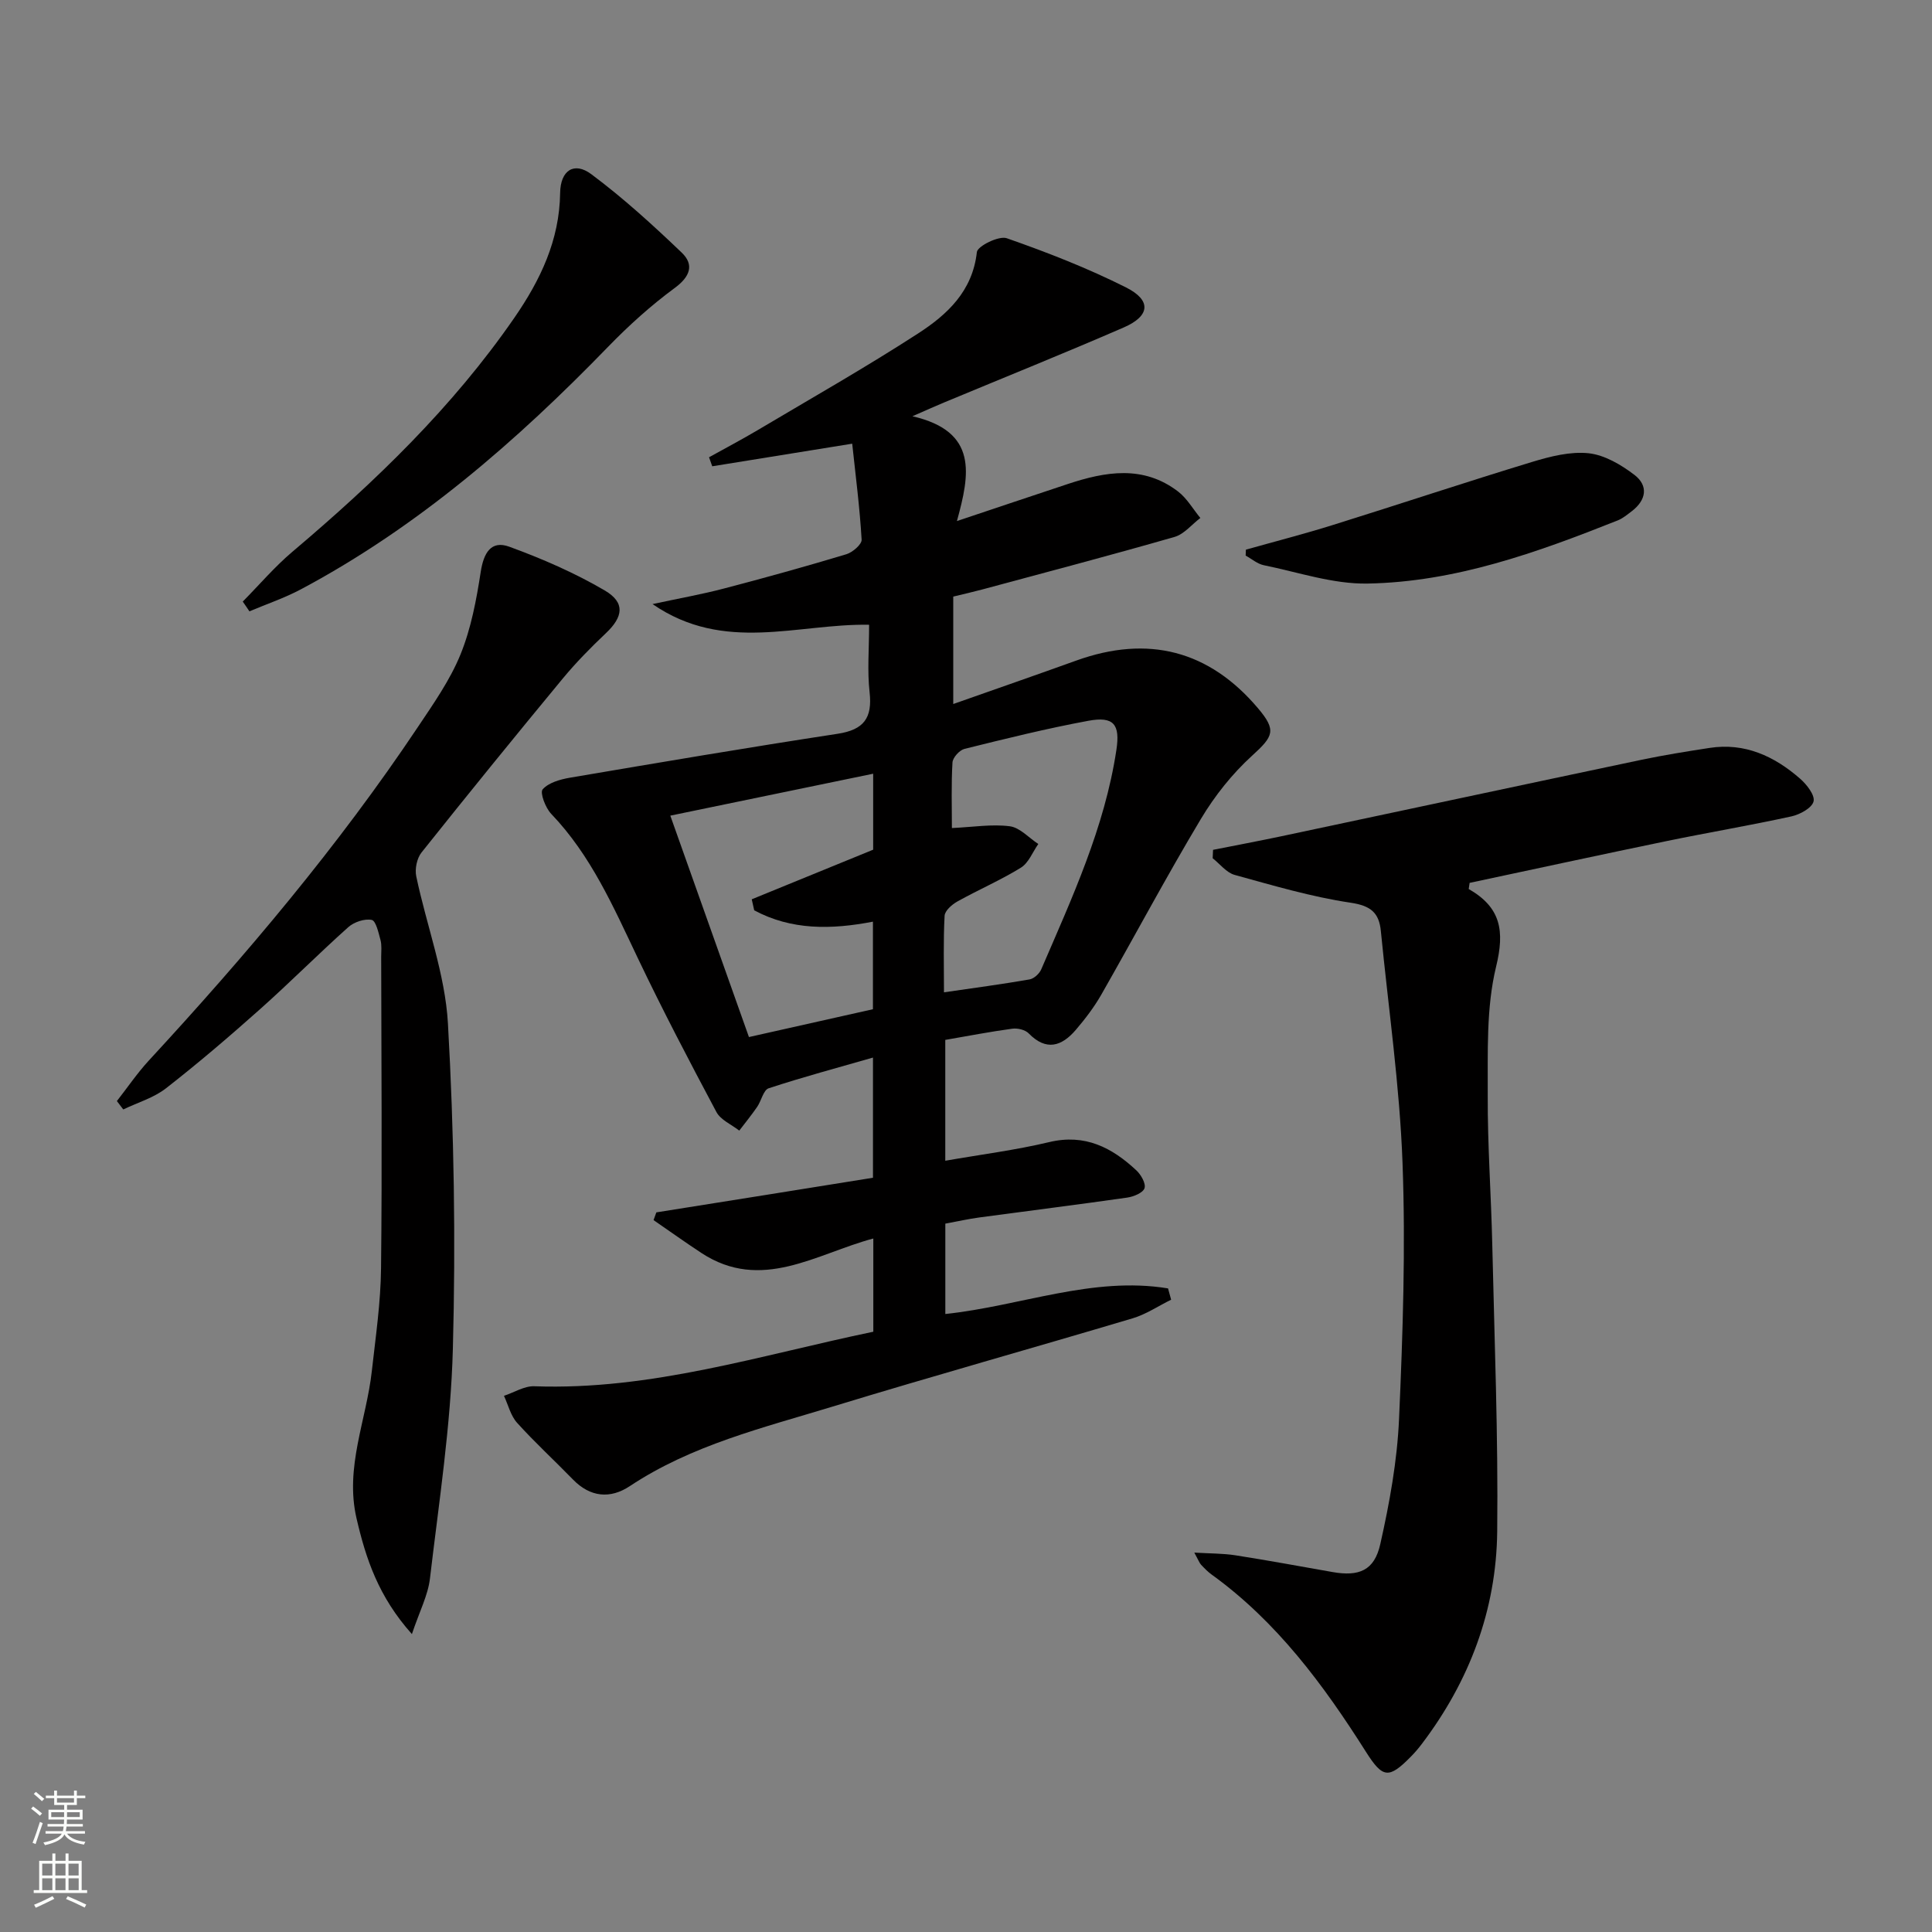 <svg enable-background="new 0 0 400 400" viewBox="0 0 400 400" xmlns="http://www.w3.org/2000/svg"><rect x="0" y="0" width="400" height="400" fill="#808080" stroke="none"/><g fill="#010000"><path d="m180.74 243.84c0-8.7 0-16.77 0-24.88-7.35 2.11-14.54 4.04-21.6 6.36-1.09.36-1.51 2.59-2.38 3.85-1.16 1.69-2.46 3.28-3.7 4.91-1.61-1.26-3.84-2.19-4.73-3.84-5.62-10.55-11.17-21.15-16.31-31.94-5.02-10.53-9.66-21.2-17.9-29.8-1.19-1.24-2.37-4.38-1.77-5.07 1.22-1.39 3.61-2.06 5.62-2.41 18.47-3.14 36.95-6.27 55.47-9.1 5.4-.83 7.2-3.25 6.6-8.59-.5-4.42-.1-8.94-.1-13.98-14.83-.27-29.99 5.95-44.84-4.28 5.65-1.22 10.26-2.03 14.77-3.22 8.49-2.22 16.96-4.57 25.36-7.1 1.29-.39 3.22-2.05 3.16-3.02-.38-6.54-1.22-13.06-1.95-19.87-10.3 1.66-19.64 3.17-28.98 4.68-.22-.62-.44-1.24-.66-1.87 3.33-1.85 6.71-3.63 9.99-5.57 11.14-6.62 22.42-13.02 33.29-20.06 6.01-3.89 11.28-8.74 12.17-16.85.14-1.24 4.55-3.43 6.18-2.87 8.41 2.94 16.77 6.2 24.72 10.2 5.3 2.67 4.96 5.91-.5 8.28-12.34 5.36-24.82 10.38-37.24 15.55-1.63.68-3.24 1.4-6.5 2.83 13.68 3.15 11.86 12.06 9.21 21.7 8.3-2.78 15.62-5.24 22.95-7.67 7.82-2.59 15.63-3.95 22.82 1.54 1.86 1.42 3.1 3.64 4.63 5.49-1.78 1.35-3.36 3.36-5.36 3.93-13.22 3.8-26.54 7.3-39.82 10.88-1.91.51-3.84.95-5.98 1.47v22.24c8.67-3.06 17.07-5.97 25.45-8.99 14.91-5.37 27.53-2.09 37.64 9.86 3.87 4.58 3.22 5.79-1.22 9.83-4.11 3.74-7.73 8.3-10.59 13.08-7.17 11.97-13.73 24.31-20.65 36.43-1.48 2.58-3.32 4.99-5.26 7.26-2.91 3.39-6.11 4.45-9.75.72-.73-.75-2.3-1.12-3.4-.97-4.58.62-9.12 1.5-13.87 2.32v25.02c7.35-1.29 14.52-2.19 21.52-3.86 7.41-1.77 12.98 1.13 18.04 5.85.97.9 2.01 2.74 1.69 3.7-.33.96-2.26 1.75-3.59 1.94-10.19 1.46-20.4 2.73-30.6 4.11-2.29.31-4.55.82-7.05 1.28v18.71c15.58-1.65 30.5-7.87 46.11-5.3.21.78.42 1.56.64 2.34-2.65 1.3-5.17 3.02-7.96 3.85-20.68 6.17-41.47 11.97-62.1 18.27-14.41 4.4-29.18 7.95-42.02 16.48-4.04 2.68-8.19 2.31-11.77-1.38-3.83-3.94-7.89-7.66-11.57-11.74-1.33-1.48-1.83-3.7-2.71-5.58 2.1-.69 4.22-2.06 6.28-1.98 24.15.88 46.88-6.45 70.19-11.29 0-6.56 0-12.68 0-19.3-11.8 3.14-23.16 11.18-35.63 2.97-3.33-2.19-6.58-4.52-9.87-6.78.19-.53.39-1.07.58-1.6 14.89-2.36 29.8-4.75 44.85-7.17zm-24.59-55.37c-.17-.76-.34-1.52-.51-2.28 8.3-3.39 16.59-6.78 25.14-10.27 0-4.97 0-10.25 0-15.73-14.08 2.91-27.91 5.77-42 8.68 5.45 15.35 10.7 30.13 16.28 45.84 8.72-1.96 17.32-3.88 25.67-5.76 0-6.59 0-12.2 0-18.13-8.65 1.67-16.89 1.78-24.58-2.35zm39.29 16.98c6.31-.92 12.03-1.68 17.71-2.67.92-.16 2.04-1.18 2.43-2.09 6.35-14.75 13.14-29.36 15.56-45.45.8-5.29-.57-6.98-5.8-6.01-8.62 1.59-17.15 3.71-25.66 5.82-1.03.26-2.42 1.8-2.48 2.81-.27 4.58-.12 9.18-.12 13.58 4.43-.21 8.29-.85 11.99-.37 2.09.27 3.94 2.39 5.9 3.67-1.18 1.67-2 3.91-3.6 4.9-4.21 2.6-8.81 4.58-13.15 7-1.13.63-2.59 1.91-2.65 2.96-.28 5.11-.13 10.23-.13 15.85z"/><path d="m304.08 184.06c6.69 3.83 7.47 8.69 5.67 16.08-2.07 8.53-1.69 17.74-1.73 26.66-.05 10.31.71 20.62.94 30.93.45 19.8 1.24 39.61 1.02 59.41-.19 16.2-5.75 30.92-15.59 43.9-.7.93-1.46 1.82-2.28 2.65-4.59 4.66-5.83 4.5-9.33-1.03-8.77-13.85-18.44-26.93-31.93-36.67-.8-.58-1.51-1.31-2.19-2.04-.32-.35-.49-.84-1.39-2.5 3.35.2 5.97.16 8.52.56 6.72 1.05 13.42 2.29 20.12 3.47 5.43.95 8.63-.29 9.86-5.77 1.92-8.53 3.51-17.27 3.89-25.99.78-17.62 1.37-35.31.72-52.92-.59-16.05-2.92-32.03-4.49-48.04-.37-3.77-2.07-5.24-6.24-5.86-8.12-1.21-16.08-3.57-24.03-5.76-1.7-.47-3.04-2.26-4.55-3.45.03-.58.06-1.16.08-1.74 4.71-.93 9.43-1.82 14.13-2.81 24.82-5.26 49.63-10.58 74.46-15.81 4.7-.99 9.45-1.75 14.2-2.48 7.31-1.13 13.41 1.71 18.73 6.35 1.38 1.2 3.12 3.42 2.81 4.72-.32 1.35-2.81 2.71-4.56 3.1-8.59 1.88-17.27 3.34-25.88 5.12-13.61 2.81-27.18 5.76-40.77 8.65-.06.41-.12.84-.19 1.27z"/><path d="m85.28 338.32c-6.95-7.77-9.54-15.65-11.47-23.98-2.44-10.58 2.04-20.31 3.17-30.45.79-7.09 1.84-14.2 1.91-21.32.24-21.48.06-42.97.03-64.46 0-1.17.15-2.39-.14-3.48-.41-1.52-.95-3.99-1.82-4.17-1.47-.3-3.65.43-4.84 1.49-6.2 5.54-12.07 11.46-18.28 16.99-6.33 5.64-12.78 11.16-19.46 16.37-2.55 1.99-5.89 2.96-8.86 4.39-.44-.58-.88-1.16-1.32-1.74 2.19-2.79 4.19-5.75 6.58-8.35 20.12-21.79 39.23-44.39 55.74-69.09 3.23-4.83 6.65-9.7 8.82-15.02 2.19-5.39 3.3-11.31 4.19-17.11.6-3.88 2.12-6.59 5.91-5.2 6.79 2.48 13.52 5.4 19.75 9.05 4.32 2.53 3.84 5.47.22 8.89-3.13 2.96-6.17 6.06-8.91 9.37-9.85 11.91-19.6 23.91-29.23 36-.96 1.2-1.41 3.41-1.09 4.93 2.13 10.18 5.98 20.22 6.56 30.46 1.27 22.41 1.62 44.93 1.02 67.37-.42 15.88-2.88 31.71-4.74 47.53-.4 3.47-2.15 6.78-3.74 11.53z"/><path d="m50.26 124.55c3.43-3.47 6.62-7.23 10.33-10.36 17.09-14.45 33.13-29.89 45.91-48.41 5.36-7.77 9.34-16.02 9.47-25.82.06-4.7 2.9-6.55 6.46-3.89 6.6 4.92 12.74 10.52 18.71 16.23 2.6 2.49 1.78 4.94-1.43 7.31-4.92 3.62-9.52 7.77-13.78 12.16-18.98 19.57-39.39 37.32-63.61 50.23-3.4 1.81-7.11 3.06-10.68 4.57-.45-.69-.92-1.35-1.38-2.02z"/><path d="m257.95 113.8c6-1.69 12.04-3.24 17.99-5.1 13.78-4.3 27.48-8.87 41.29-13.07 3.76-1.14 7.89-2.19 11.68-1.79 3.31.36 6.73 2.38 9.48 4.48 2.93 2.24 2.47 5.22-.55 7.52-.93.7-1.86 1.49-2.92 1.91-16.69 6.64-33.64 12.75-51.79 13.07-7.14.13-14.34-2.35-21.48-3.8-1.33-.27-2.5-1.31-3.75-1.99.03-.41.04-.82.05-1.23z"/></g><path d="m6.44 374.46.42-.45c.65.47 1.27.95 1.85 1.44l-.45.49c-.65-.56-1.25-1.06-1.82-1.48m.93 7.33-.63-.26c.55-1.36 1.05-2.8 1.52-4.33.19.1.38.19.59.27-.46 1.29-.95 2.73-1.48 4.32m-.38-10.38.44-.42c.43.34 1.01.82 1.74 1.44l-.49.49c-.53-.51-1.09-1.01-1.69-1.51m2.5.35h1.72v-1.04h.59v1.04h3.52v-1.04h.59v1.04h1.75v.53h-1.75v1.42h-2.03v.97h3.22v2.03h-3.24c0 .35-.01.66-.03.93h3.32v.53h-3.37c-.03.27-.08.58-.15.94h3.96v.53h-3.71c.67.92 1.93 1.48 3.79 1.68-.13.24-.23.44-.29.59-2.13-.38-3.48-1.08-4.04-2.12-.43.97-1.77 1.72-4.03 2.23-.09-.19-.2-.37-.33-.55 2.1-.42 3.37-1.03 3.81-1.83h-3.36v-.53h3.58c.08-.29.13-.61.16-.94h-3.33v-.53h3.39c.02-.27.04-.58.04-.93h-3.23v-2.03h3.25v-.97h-2.07v-1.42h-1.73zm1.12 3.44v1h2.65c.01-.3.02-.44.01-.4v-.25-.35zm1.19-2h3.52v-.91h-3.52zm4.71 2h-2.63v.59c0 .15-.01.28-.01.4h2.64z" fill="#fbfcfa"/><path d="m13.56 383.74h.63v1.52h2.72v6.07h1.13v.6h-11.06v-.6h1.13v-6.07h2.73v-1.52h.63v1.52h2.1v-1.52zm-2.69 8.83.38.56c-1.24.63-2.53 1.25-3.85 1.85-.1-.21-.21-.42-.34-.63 1.36-.55 2.63-1.15 3.81-1.78m-2.13-4.27h2.1v-2.45h-2.1zm0 3.04h2.1v-2.46h-2.1zm2.72-3.04h2.1v-2.45h-2.1zm0 3.04h2.1v-2.46h-2.1zm6.07 3.6c-1.41-.71-2.7-1.3-3.86-1.78l.35-.56c1.45.62 2.75 1.19 3.84 1.72zm-1.25-9.09h-2.1v2.45h2.1zm-2.09 5.49h2.1v-2.46h-2.1z" fill="#fbfcfa"/></svg>
